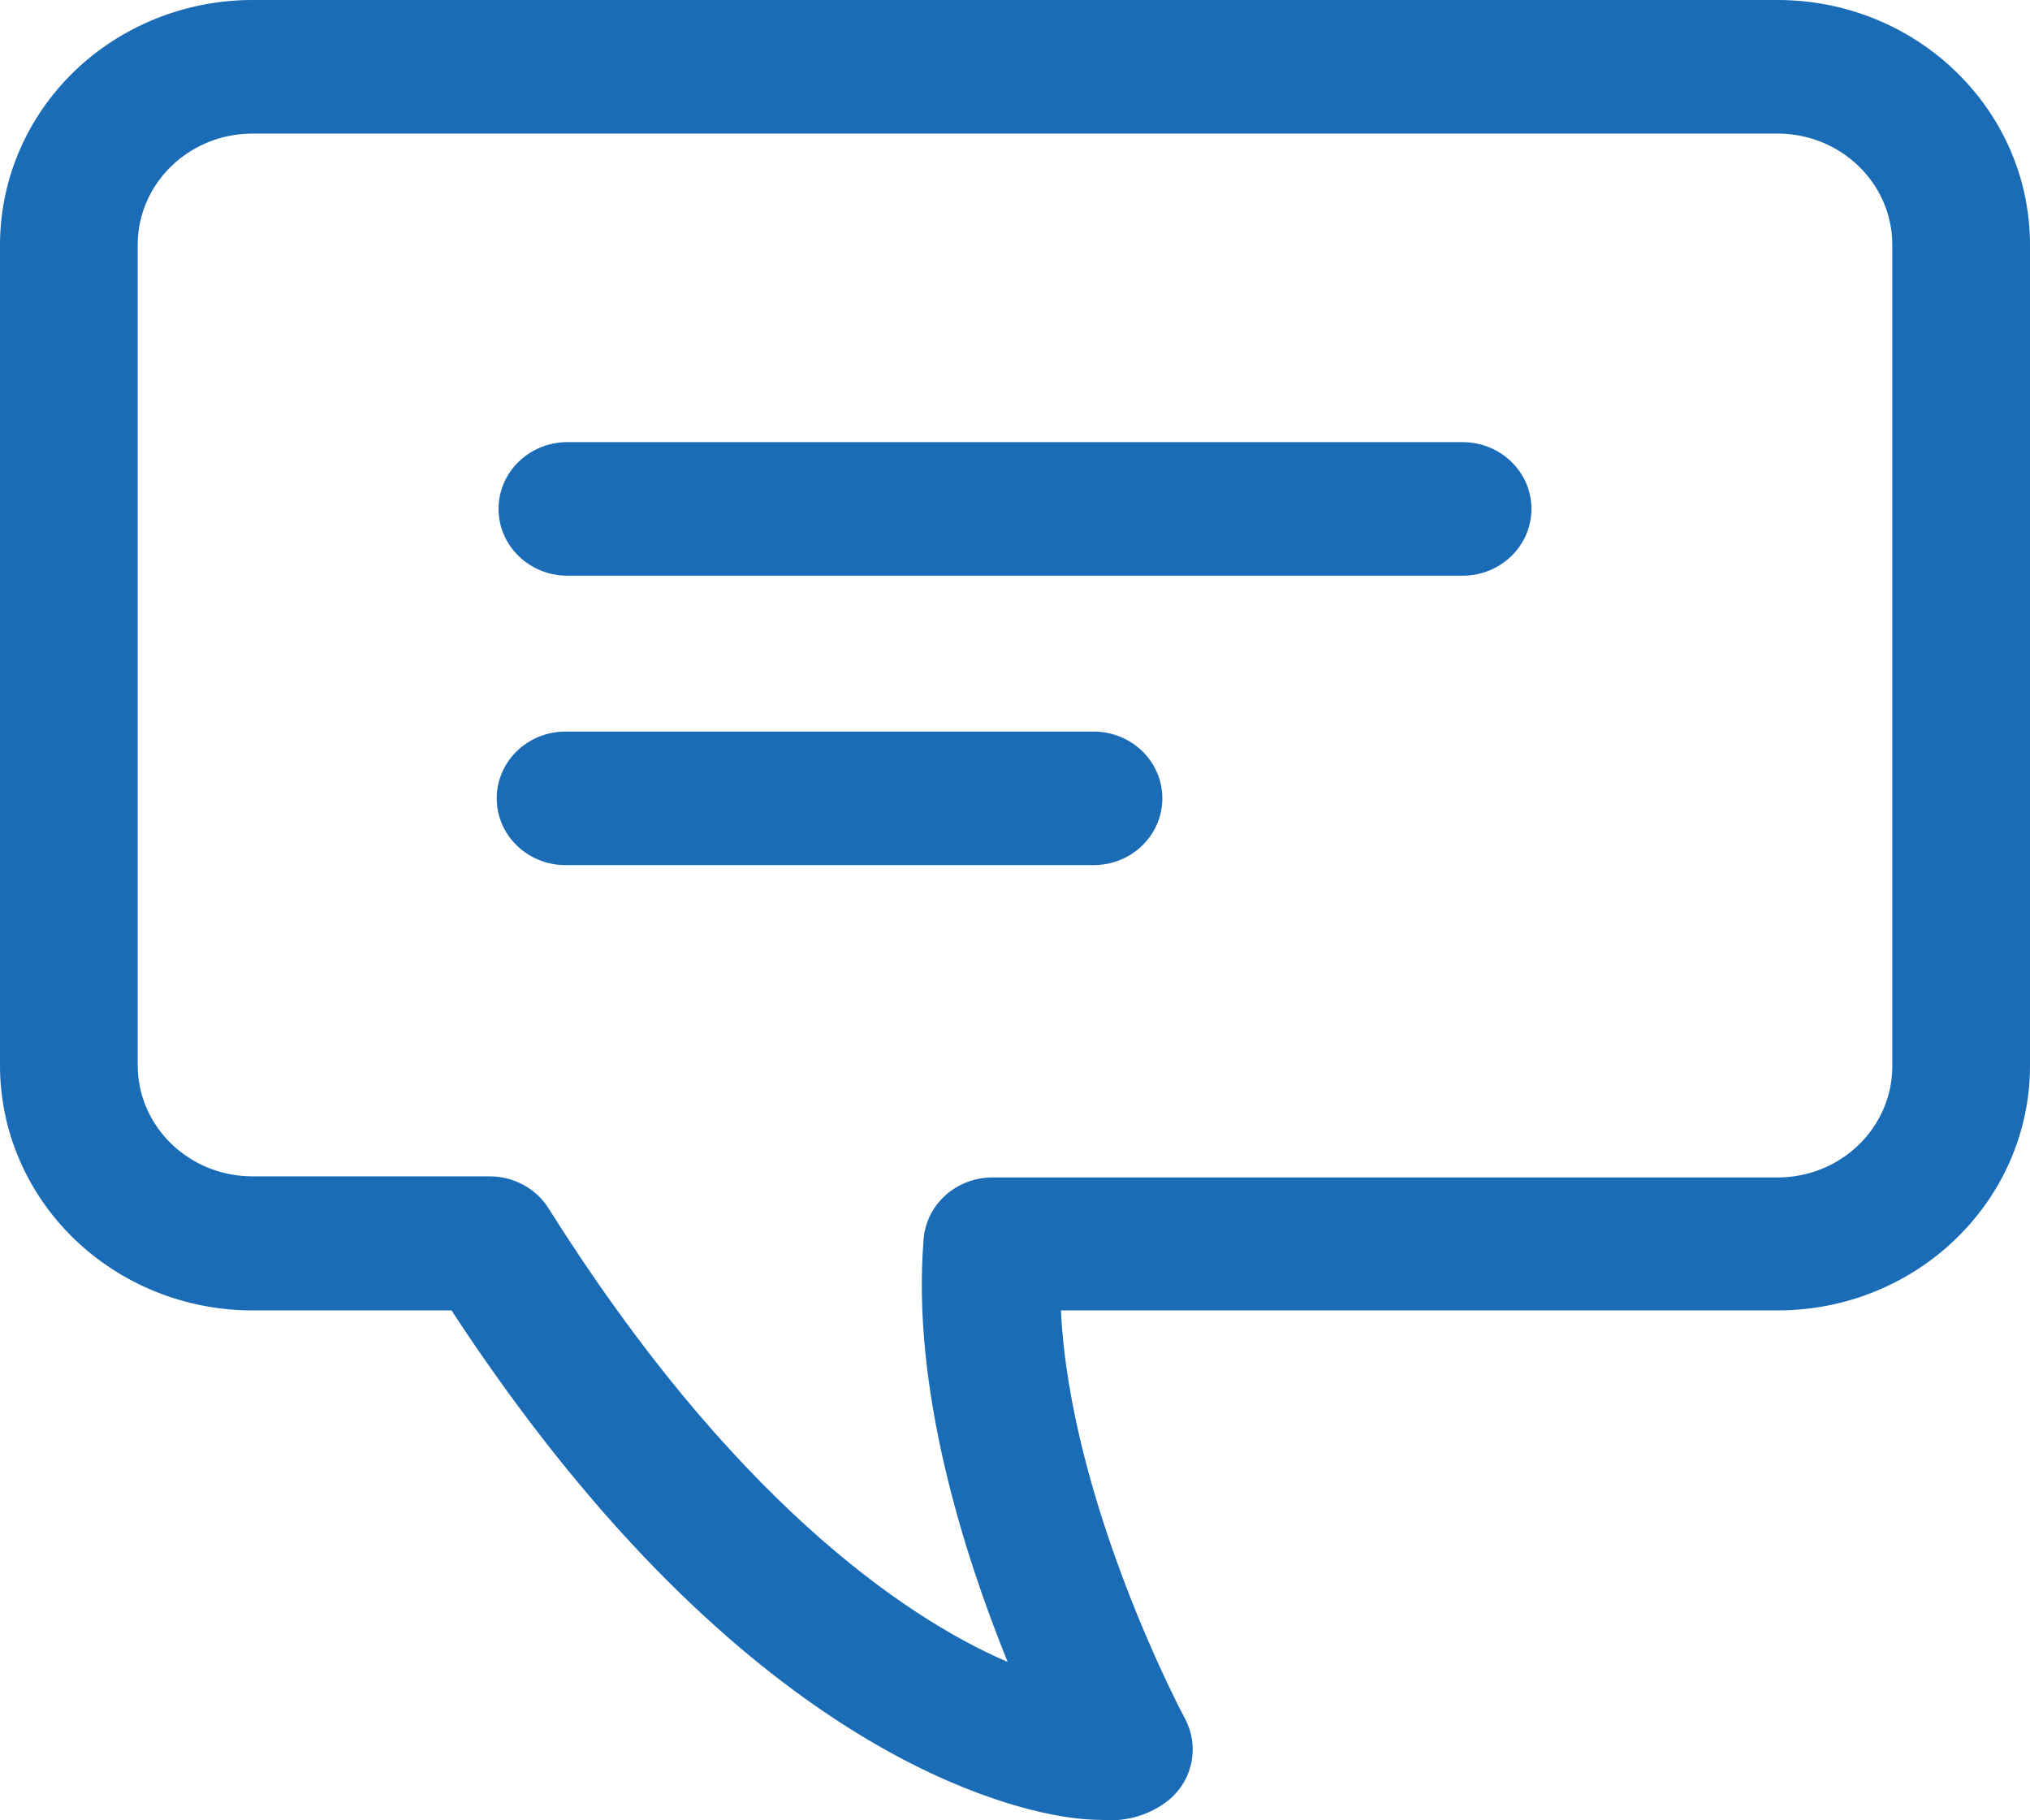 <?xml version="1.0" encoding="UTF-8"?><svg width="29px" height="26px" viewBox="0 0 29 26" version="1.1" xmlns="http://www.w3.org/2000/svg" xmlns:xlink="http://www.w3.org/1999/xlink"><title>Group 2</title><g id="Page-1" stroke="none" stroke-width="1" fill="none" fill-rule="evenodd"><g id="centre-detail-overview" transform="translate(-155, -1466)" fill="#1A6CB6" fill-rule="nonzero"><g id="Group-5" transform="translate(130, 1439)"><g id="Group-2" transform="translate(39.5, 40) scale(-1, 1) translate(-39.5, -40)translate(25, 27)"><path d="M25.393,0 L3.607,0 C1.615,0 0,1.566 0,3.498 L0,15.219 C0,17.151 1.615,18.717 3.607,18.717 L13.844,18.717 C13.71,21.48 12.093,24.51 12.073,24.545 C11.864,24.933 11.953,25.409 12.29,25.7 C12.556,25.918 12.9,26.024 13.247,25.995 C13.42,25.994 13.592,25.98 13.762,25.954 C14.828,25.792 18.559,24.819 22.55,18.717 L25.393,18.717 C26.35,18.717 27.267,18.348 27.944,17.692 C28.62,17.036 29,16.147 29,15.219 L29,3.498 C29,2.57 28.62,1.68 27.944,1.024 C27.267,0.369 26.35,0 25.393,0 Z M27.033,15.212 C27.033,16.091 26.299,16.802 25.393,16.802 L22.002,16.802 C21.659,16.803 21.341,16.976 21.163,17.26 C18.579,21.369 16.11,23.092 14.605,23.738 C15.231,22.195 15.982,19.833 15.805,17.696 C15.764,17.199 15.335,16.817 14.821,16.818 L3.607,16.818 C2.701,16.818 1.967,16.106 1.967,15.228 L1.967,3.498 C1.967,2.62 2.701,1.908 3.607,1.908 L25.393,1.908 C26.299,1.908 27.033,2.62 27.033,3.498 L27.033,15.212 Z" id="Shape"/><path d="M20.92,10.449 L13.379,10.449 C12.835,10.449 12.395,10.876 12.395,11.403 C12.395,11.93 12.835,12.357 13.379,12.357 L20.92,12.357 C21.464,12.357 21.904,11.93 21.904,11.403 C21.904,10.876 21.464,10.449 20.92,10.449 Z" id="Path"/><path d="M20.894,6.315 L8.106,6.315 C7.563,6.315 7.122,6.742 7.122,7.269 C7.122,7.796 7.563,8.223 8.106,8.223 L20.894,8.223 C21.437,8.223 21.878,7.796 21.878,7.269 C21.878,6.742 21.437,6.315 20.894,6.315 Z" id="Path"/></g></g></g></g></svg>